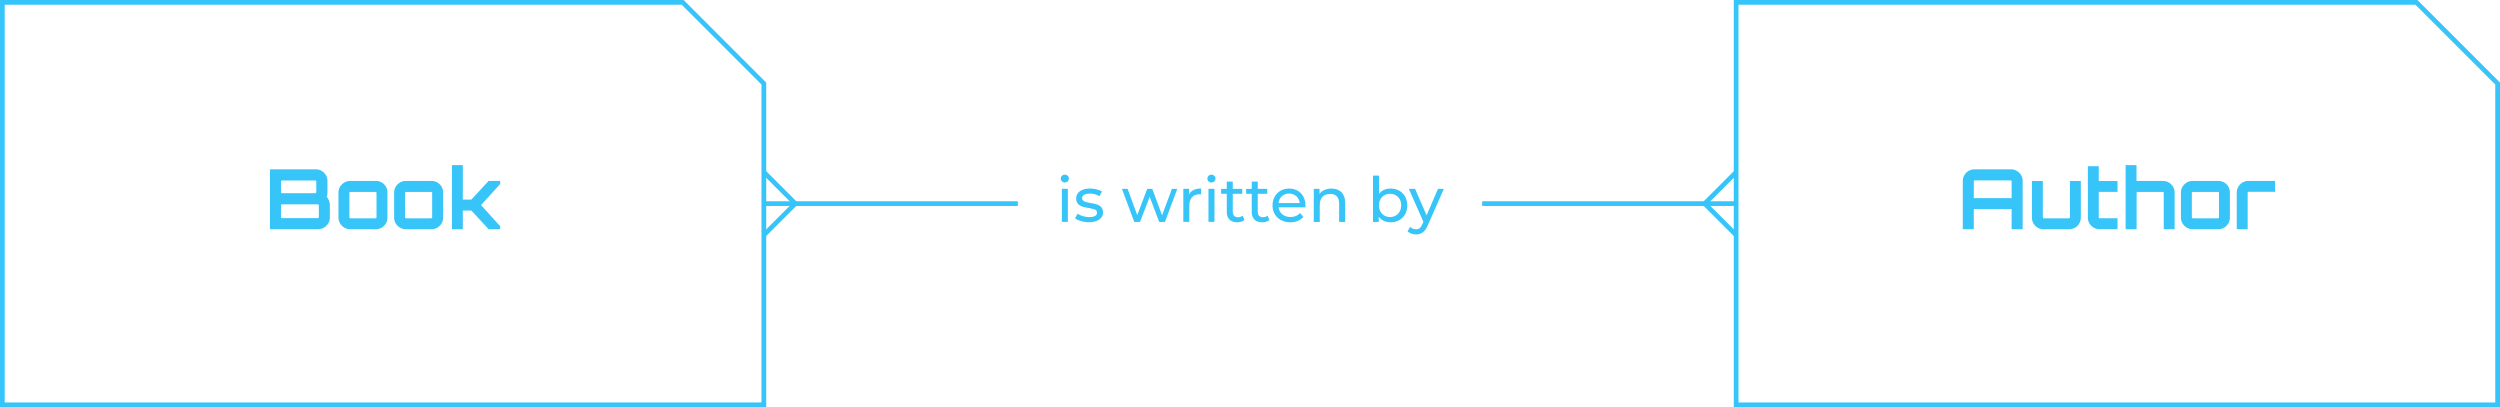 <?xml version="1.0" encoding="UTF-8"?>
<svg id="Layer_2" data-name="Layer 2" xmlns="http://www.w3.org/2000/svg" viewBox="0 0 721.47 117.51">
  <defs>
    <style>
      .cls-1 {
        fill: #36c5fa;
      }

      .cls-1, .cls-2 {
        stroke-width: 0px;
      }

      .cls-2 {
        fill: #36c4f9;
      }
    </style>
  </defs>
  <g id="REFE">
    <g>
      <path class="cls-2" d="m306.13,51.54c0-.63.5-1.13,1.17-1.13s1.17.49,1.17,1.1c0,.65-.49,1.15-1.17,1.15s-1.17-.49-1.17-1.12Zm.31,2.95h1.73v9.54h-1.73v-9.54Z"/>
      <path class="cls-2" d="m310.25,63.03l.72-1.37c.81.58,2.11.99,3.35.99,1.6,0,2.27-.49,2.27-1.3,0-2.14-6.03-.29-6.03-4.09,0-1.71,1.53-2.86,3.98-2.86,1.24,0,2.65.32,3.48.86l-.74,1.37c-.86-.56-1.82-.76-2.75-.76-1.51,0-2.25.56-2.25,1.31,0,2.25,6.05.41,6.05,4.12,0,1.73-1.58,2.83-4.12,2.83-1.58,0-3.15-.49-3.94-1.12Z"/>
      <path class="cls-2" d="m339.75,54.5l-3.56,9.54h-1.66l-2.75-7.24-2.79,7.24h-1.66l-3.55-9.54h1.64l2.77,7.6,2.88-7.6h1.46l2.83,7.63,2.84-7.63h1.55Z"/>
      <path class="cls-2" d="m346.63,54.41v1.67c-.14-.02-.27-.02-.4-.02-1.85,0-3.01,1.13-3.01,3.22v4.75h-1.73v-9.54h1.66v1.6c.61-1.12,1.8-1.69,3.48-1.69Z"/>
      <path class="cls-2" d="m348.44,51.54c0-.63.5-1.13,1.17-1.13s1.17.49,1.17,1.1c0,.65-.49,1.15-1.17,1.15s-1.17-.49-1.17-1.12Zm.31,2.95h1.73v9.54h-1.73v-9.54Z"/>
      <path class="cls-2" d="m359.14,63.48c-.52.45-1.31.67-2.09.67-1.93,0-3.02-1.06-3.02-2.99v-5.24h-1.62v-1.42h1.62v-2.09h1.73v2.09h2.74v1.42h-2.74v5.17c0,1.03.54,1.6,1.49,1.6.5,0,.99-.16,1.35-.45l.54,1.24Z"/>
      <path class="cls-2" d="m366.35,63.48c-.52.45-1.31.67-2.09.67-1.93,0-3.02-1.06-3.02-2.99v-5.24h-1.62v-1.42h1.62v-2.09h1.73v2.09h2.74v1.42h-2.74v5.17c0,1.03.54,1.6,1.49,1.6.5,0,.99-.16,1.35-.45l.54,1.24Z"/>
      <path class="cls-2" d="m376.71,59.84h-7.74c.22,1.67,1.57,2.79,3.46,2.79,1.12,0,2.05-.38,2.75-1.15l.95,1.12c-.86,1.01-2.18,1.55-3.76,1.55-3.08,0-5.13-2.03-5.13-4.88s2.03-4.86,4.79-4.86,4.72,1.98,4.72,4.92c0,.14-.02.36-.04.52Zm-7.74-1.24h6.12c-.18-1.6-1.39-2.74-3.06-2.74s-2.88,1.12-3.06,2.74Z"/>
      <path class="cls-2" d="m388.19,58.55v5.49h-1.73v-5.29c0-1.87-.94-2.79-2.57-2.79-1.84,0-3.02,1.1-3.02,3.17v4.92h-1.73v-9.54h1.66v1.44c.7-.97,1.93-1.53,3.44-1.53,2.32,0,3.96,1.33,3.96,4.14Z"/>
      <path class="cls-2" d="m406.12,59.27c0,2.92-2.03,4.88-4.83,4.88-1.4,0-2.63-.54-3.4-1.62v1.51h-1.66v-13.36h1.73v5.26c.79-1.03,1.98-1.53,3.33-1.53,2.79,0,4.83,1.94,4.83,4.86Zm-1.75,0c0-2.03-1.39-3.35-3.22-3.35s-3.2,1.31-3.2,3.35,1.39,3.37,3.2,3.37,3.22-1.33,3.22-3.37Z"/>
      <path class="cls-2" d="m416.68,54.5l-4.63,10.5c-.85,2.02-1.94,2.65-3.4,2.65-.92,0-1.85-.31-2.45-.88l.74-1.3c.47.45,1.06.7,1.71.7.83,0,1.35-.38,1.82-1.48l.31-.67-4.21-9.52h1.8l3.33,7.63,3.29-7.63h1.69Z"/>
    </g>
  </g>
  <g id="GRAFIIKAT">
    <g>
      <g>
        <path class="cls-2" d="m77.91,48.86h13.25c.61,0,1.16.15,1.67.46.5.3.91.71,1.21,1.21.3.5.46,1.06.46,1.67v3.38c0,.21-.02.41-.05.6-.03.19-.09.38-.17.55.27.37.49.75.66,1.15.17.4.25.8.25,1.2v3.72c0,.61-.15,1.16-.46,1.67-.3.5-.71.91-1.22,1.21-.51.3-1.07.46-1.68.46h-13.92v-17.28Zm3.46,6.89h9.65c.08,0,.14-.03.19-.08.05-.06.07-.12.07-.2v-3.12c0-.08-.02-.15-.07-.2-.05-.06-.11-.08-.19-.08h-9.65c-.08,0-.15.03-.2.08-.06.06-.08.12-.08.2v3.12c0,.08.03.15.08.2.06.06.12.08.2.08Zm0,7.2h10.32c.08,0,.15-.03.22-.08.06-.06.1-.12.1-.2v-3.43c0-.08-.03-.15-.1-.2-.06-.06-.14-.08-.22-.08h-10.32c-.08,0-.15.03-.2.08-.06.06-.08.12-.08.2v3.43c0,.08.03.15.08.2.06.06.12.08.2.08Z"/>
        <path class="cls-2" d="m99.35,65.69c-.5-.3-.91-.71-1.21-1.21-.3-.5-.46-1.05-.46-1.64v-7.3c0-.61.15-1.16.46-1.66.3-.5.71-.9,1.21-1.2.5-.3,1.05-.46,1.64-.46h7.51c.61,0,1.16.15,1.67.44.5.3.9.7,1.2,1.2.3.5.44,1.06.44,1.67v7.3c0,.59-.15,1.14-.44,1.64-.3.5-.69.91-1.19,1.21-.5.3-1.06.46-1.68.46h-7.51c-.59,0-1.14-.15-1.64-.46Zm1.76-2.69h7.27c.08,0,.15-.03.2-.08.06-.06.08-.12.08-.2v-7.06c0-.08-.03-.15-.08-.2-.06-.06-.12-.08-.2-.08h-7.27c-.08,0-.15.03-.2.08-.06.06-.08.12-.08.2v7.06c0,.08.03.15.08.2.06.06.12.08.2.08Z"/>
        <path class="cls-2" d="m115.41,65.69c-.5-.3-.91-.71-1.21-1.21-.3-.5-.46-1.05-.46-1.64v-7.3c0-.61.15-1.16.46-1.66.3-.5.71-.9,1.21-1.2.5-.3,1.05-.46,1.64-.46h7.51c.61,0,1.16.15,1.67.44.5.3.9.7,1.2,1.2.3.5.44,1.06.44,1.67v7.3c0,.59-.15,1.14-.44,1.64-.3.5-.69.91-1.19,1.21-.5.3-1.06.46-1.68.46h-7.51c-.59,0-1.14-.15-1.64-.46Zm1.76-2.69h7.27c.08,0,.15-.03.2-.08s.08-.12.08-.2v-7.06c0-.08-.03-.15-.08-.2-.06-.06-.12-.08-.2-.08h-7.27c-.08,0-.15.03-.2.08-.06.06-.08.12-.08.2v7.06c0,.08.03.15.08.2.06.06.12.08.2.08Z"/>
        <path class="cls-2" d="m130.42,66.14v-18.48h3.14v9.94h2.47l4.97-5.38h3.36v.86l-5.54,6.1,5.52,6.1v.86h-3.34l-4.97-5.38h-2.47v5.38h-3.14Z"/>
      </g>
      <path class="cls-1" d="m221.12,117.51H0V0h197.29l23.83,23.83v93.69ZM1.36,116.15h218.39V24.39L196.73,1.36H1.36v114.79Z"/>
    </g>
    <g>
      <g>
        <path class="cls-2" d="m566.44,52.2c0-.61.15-1.16.46-1.67.3-.5.71-.91,1.21-1.21.5-.3,1.06-.46,1.67-.46h10.58c.61,0,1.17.15,1.68.46.51.3.92.71,1.22,1.21.3.5.46,1.06.46,1.67v13.94h-3.19v-5.81h-10.92v5.81h-3.17v-13.94Zm14.09,4.97v-4.82c0-.08-.03-.15-.1-.2-.06-.06-.14-.08-.22-.08h-10.32c-.08,0-.15.03-.2.08-.06.06-.08.12-.08.2v4.82h10.92Z"/>
        <path class="cls-2" d="m588.03,65.69c-.5-.3-.9-.71-1.2-1.21-.3-.5-.44-1.05-.44-1.64v-10.61h3.14v10.49c0,.08.03.15.08.2.06.06.12.08.2.08h7.27c.08,0,.15-.03.2-.08.06-.06.08-.12.08-.2v-10.49h3.14v10.61c0,.59-.15,1.14-.44,1.64-.3.5-.69.91-1.19,1.21-.5.3-1.06.46-1.68.46h-7.51c-.61,0-1.16-.15-1.67-.46Z"/>
        <path class="cls-2" d="m604.19,65.69c-.5-.3-.9-.71-1.2-1.21-.3-.5-.46-1.05-.46-1.64v-14.88h3.14v4.27h5.42v3.14h-5.42v7.34c0,.08.03.15.08.2.06.06.12.08.2.08h5.14v3.14h-5.26c-.61,0-1.16-.15-1.66-.46Z"/>
        <path class="cls-2" d="m613.43,66.14v-18.48h3.14v4.56h7.68c.61,0,1.16.15,1.66.46.5.3.9.7,1.2,1.2.3.5.46,1.05.46,1.66v10.61h-3.14v-10.49c0-.08-.03-.15-.08-.2-.06-.06-.12-.08-.2-.08h-7.27c-.08,0-.15.03-.2.08-.06.06-.08.12-.08.2v10.49h-3.14Z"/>
        <path class="cls-2" d="m631.06,65.69c-.5-.3-.91-.71-1.21-1.21-.3-.5-.46-1.05-.46-1.64v-7.3c0-.61.15-1.16.46-1.66.3-.5.71-.9,1.21-1.2.5-.3,1.05-.46,1.64-.46h7.51c.61,0,1.16.15,1.67.44.5.3.9.7,1.2,1.2.3.5.44,1.06.44,1.67v7.3c0,.59-.15,1.14-.44,1.64-.3.5-.69.91-1.19,1.21-.5.3-1.06.46-1.68.46h-7.51c-.59,0-1.14-.15-1.64-.46Zm1.76-2.69h7.27c.08,0,.15-.03.2-.08s.08-.12.08-.2v-7.06c0-.08-.03-.15-.08-.2-.06-.06-.12-.08-.2-.08h-7.27c-.08,0-.15.03-.2.08-.06.06-.08.12-.08.2v7.06c0,.08.03.15.08.2.06.06.12.08.2.08Z"/>
        <path class="cls-2" d="m645.5,66.14v-10.61c0-.61.15-1.16.46-1.66.3-.5.71-.9,1.21-1.2.5-.3,1.05-.46,1.64-.46h7.73v3.14h-7.61c-.08,0-.15.03-.2.08s-.08.12-.08.2v10.49h-3.14Z"/>
      </g>
      <path class="cls-1" d="m721.47,117.51h-221.12V0h197.29l23.83,23.83v93.69Zm-219.76-1.36h218.39V24.39l-23.03-23.03h-195.36v114.79Z"/>
    </g>
    <g>
      <rect class="cls-1" x="220.54" y="58.08" width="73.19" height="1.36"/>
      <g>
        <rect class="cls-1" x="224.29" y="47.8" width="1.36" height="12.83" transform="translate(27.56 174.96) rotate(-45)"/>
        <rect class="cls-1" x="218.56" y="62.61" width="12.83" height="1.36" transform="translate(21.14 177.62) rotate(-45)"/>
      </g>
    </g>
    <g>
      <rect class="cls-1" x="427.74" y="58.08" width="73.19" height="1.36"/>
      <g>
        <rect class="cls-1" x="495.82" y="56.88" width="1.36" height="12.83" transform="translate(100.67 369.62) rotate(-45)"/>
        <rect class="cls-1" x="490.08" y="53.54" width="12.83" height="1.36" transform="translate(107.08 366.96) rotate(-45)"/>
      </g>
    </g>
  </g>
</svg>